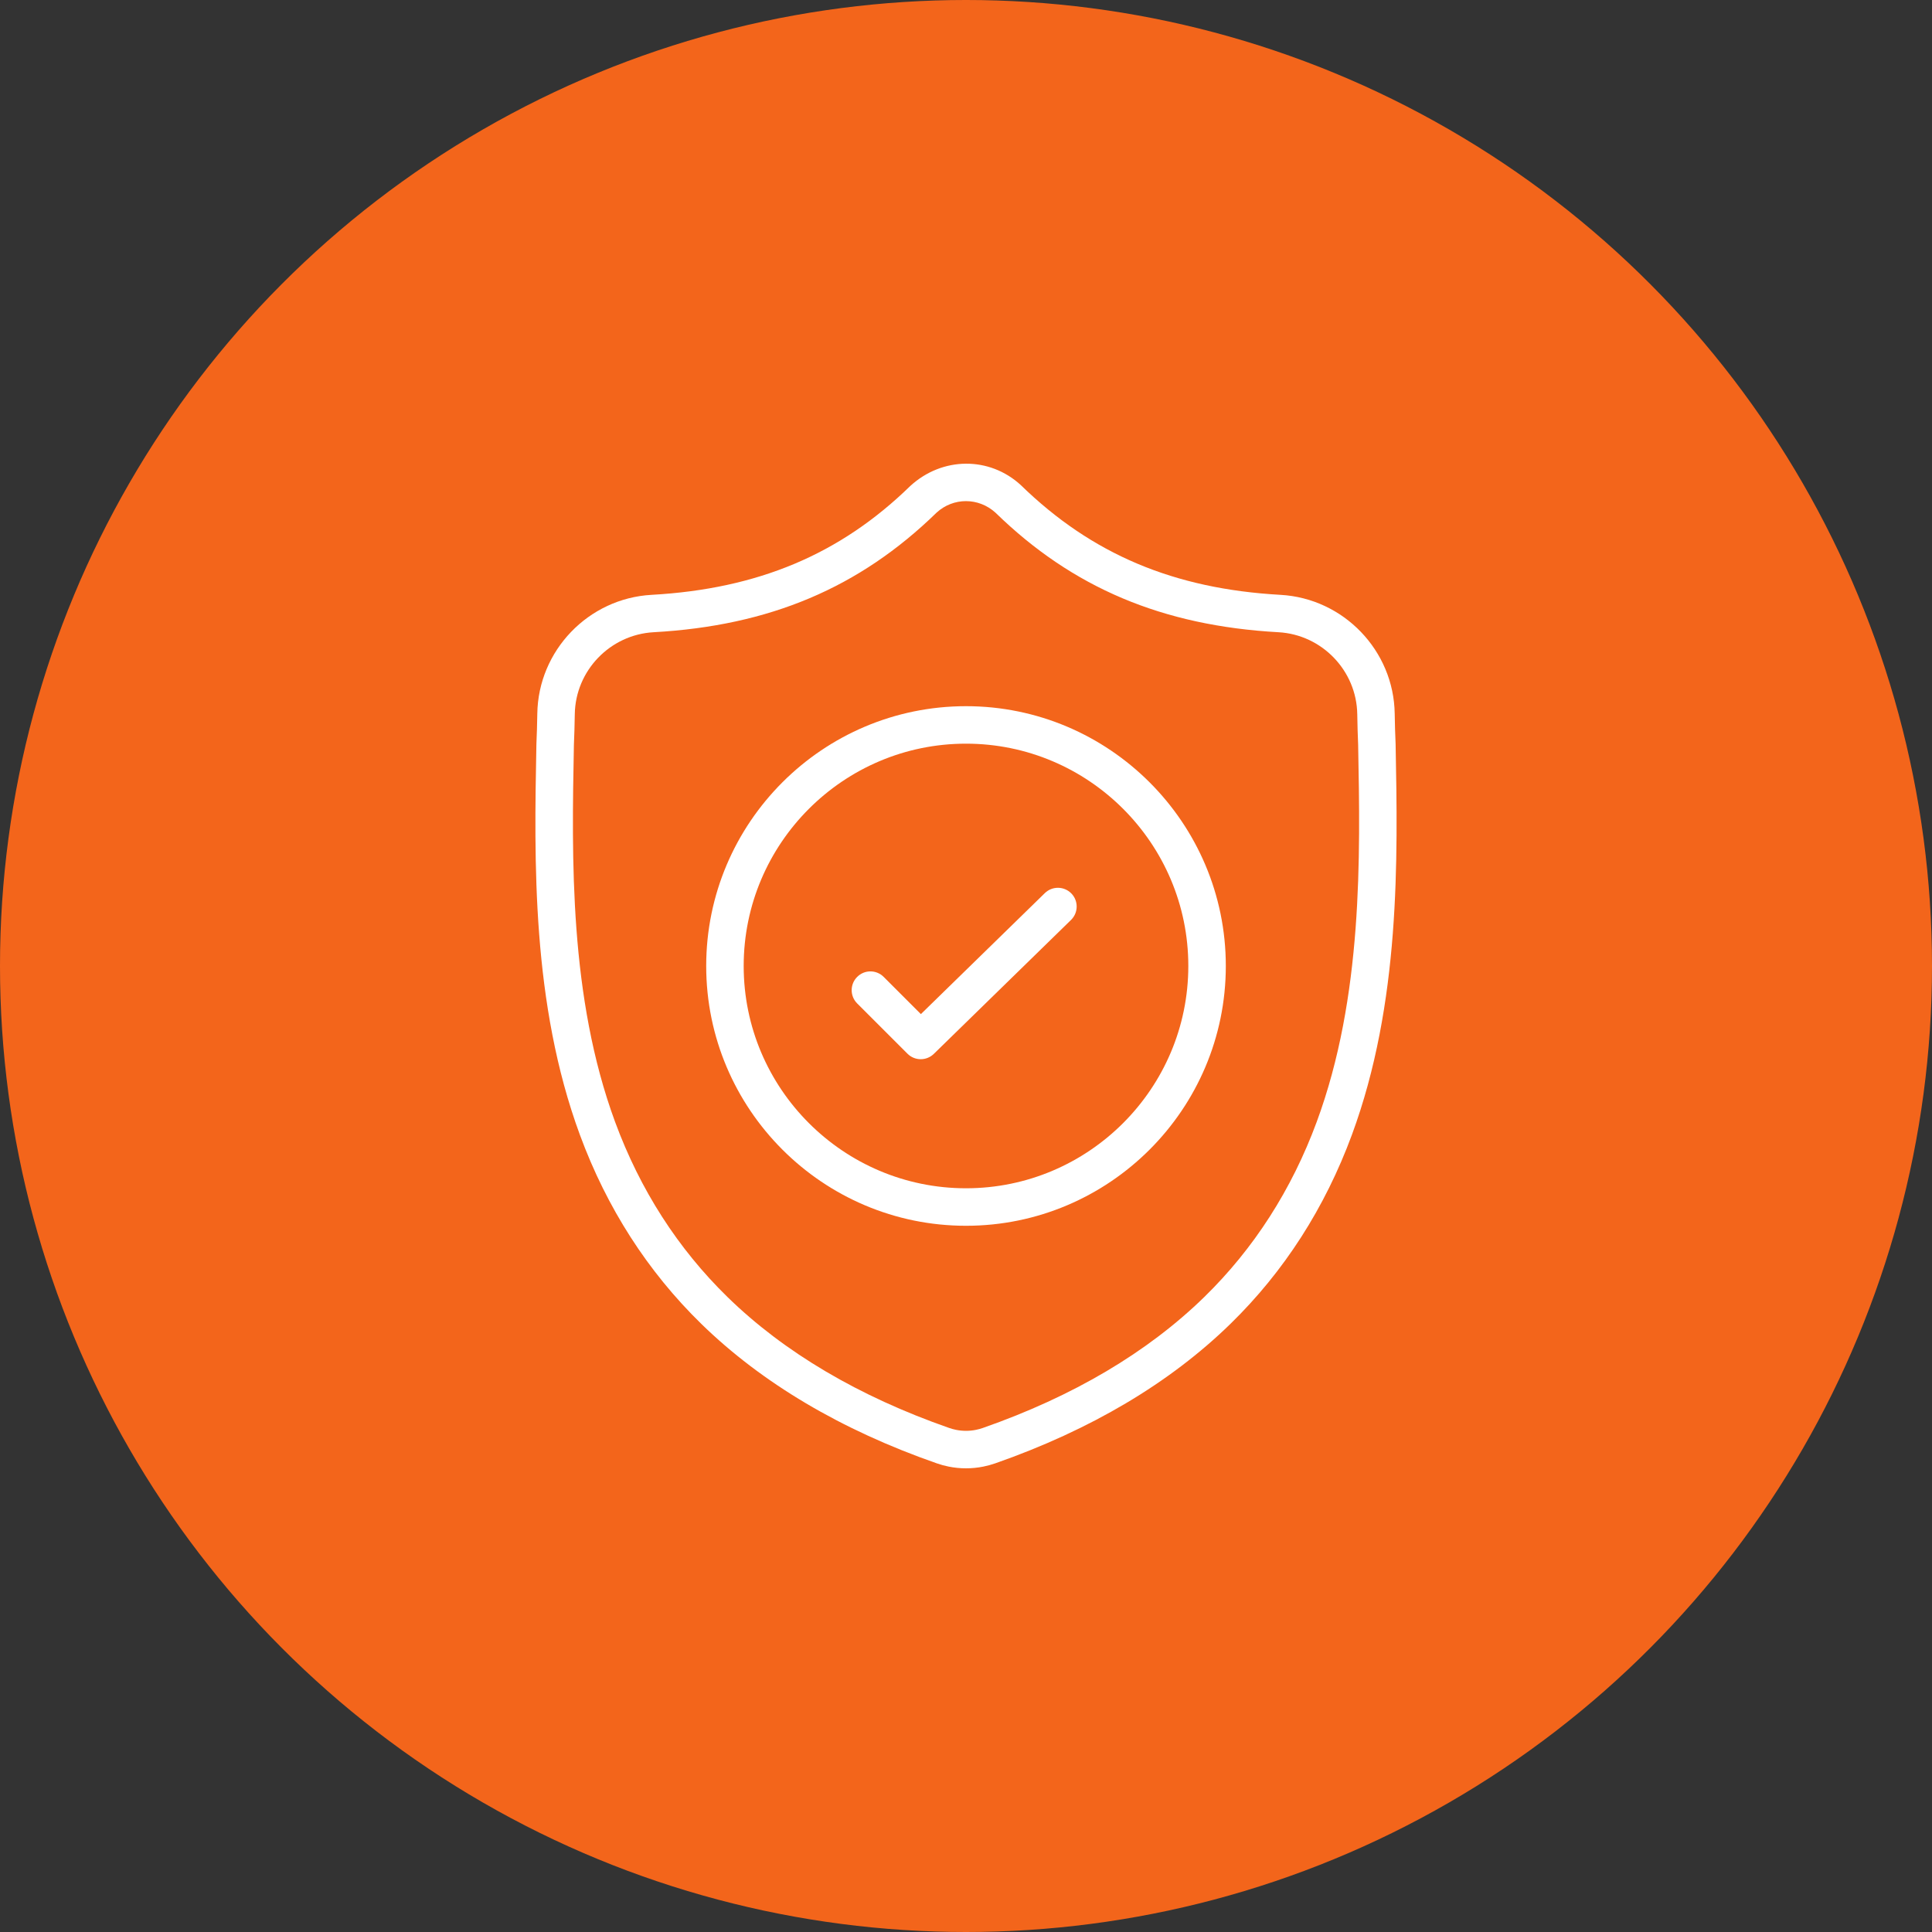 <?xml version="1.0" encoding="utf-8"?>
<!-- Generator: Adobe Illustrator 29.1.0, SVG Export Plug-In . SVG Version: 9.03 Build 55587)  -->
<svg version="1.1" id="Ebene_1" xmlns="http://www.w3.org/2000/svg" xmlns:xlink="http://www.w3.org/1999/xlink" x="0px" y="0px"
	 width="100px" height="100px" viewBox="0 0 100 100" style="enable-background:new 0 0 100 100;" xml:space="preserve">
<rect x="0" y="0" width="100" height="100" fill="#333333" stroke="none"/>
<style type="text/css">
	.st0{fill:#F3651B;}
	.st1{fill:#FFFFFF;}
</style>
<circle class="st0" cx="50" cy="50" r="50"/>
<g>
	<path class="st1" d="M50.001,76c-0.302,0-0.604-0.03-0.897-0.089c-0.208-0.042-0.416-0.098-0.614-0.168
		c-4.948-1.725-9.051-4.156-12.193-7.222c-2.774-2.708-4.887-5.998-6.281-9.78
		c-2.508-6.803-2.366-14.209-2.253-20.159c0.001-0.009,0.002-0.108,0.003-0.116
		c0.022-0.475,0.036-0.974,0.045-1.526c0.048-3.267,2.645-5.969,5.912-6.151c5.509-0.308,9.764-2.098,13.391-5.633
		c1.67-1.532,4.106-1.532,5.719-0.051c3.681,3.587,7.937,5.376,13.446,5.684c3.267,0.183,5.863,2.885,5.911,6.152
		c0.009,0.553,0.023,1.053,0.045,1.526c0,0.009,0.002,0.057,0.002,0.065c0.113,5.962,0.254,13.382-2.262,20.203
		c-1.395,3.782-3.507,7.073-6.282,9.782c-3.14,3.066-7.238,5.497-12.181,7.226
		c-0.199,0.069-0.407,0.126-0.616,0.168C50.605,75.97,50.303,76,50.001,76z M49.997,25.938
		c-0.544,0-1.086,0.199-1.519,0.595c-3.993,3.892-8.643,5.856-14.647,6.191c-2.255,0.126-4.047,1.99-4.08,4.244
		c-0.009,0.574-0.024,1.092-0.046,1.586c-0.112,5.852-0.249,13.055,2.132,19.516
		c1.293,3.509,3.25,6.558,5.816,9.062c2.937,2.867,6.799,5.147,11.478,6.78c0.116,0.041,0.235,0.072,0.356,0.097
		c0.337,0.068,0.693,0.068,1.026,0c0.124-0.025,0.243-0.057,0.359-0.098c4.673-1.634,8.53-3.916,11.467-6.783
		c2.565-2.506,4.522-5.555,5.816-9.065c2.39-6.479,2.254-13.696,2.143-19.495l-0.001-0.035
		c-0.021-0.469-0.036-0.988-0.045-1.563c-0.033-2.256-1.826-4.12-4.08-4.246
		c-6.004-0.335-10.655-2.299-14.637-6.18C51.094,26.139,50.544,25.938,49.997,25.938z"/>
	<path class="st1" d="M50,63.446c-7.415,0-13.447-6.033-13.447-13.448S42.585,36.552,50,36.552s13.448,6.032,13.448,13.447
		S57.415,63.446,50,63.446z M50,38.492c-6.345,0-11.507,5.162-11.507,11.507S43.655,61.505,50,61.505
		s11.507-5.161,11.507-11.507S56.345,38.492,50,38.492z"/>
	<path class="st1" d="M47.657,54.824c-0.248,0-0.497-0.095-0.686-0.284l-2.604-2.603c-0.379-0.379-0.379-0.993,0-1.372
		c0.378-0.381,0.992-0.381,1.372-0.001l1.926,1.926l6.415-6.262c0.384-0.374,0.997-0.366,1.372,0.016
		c0.375,0.384,0.367,0.998-0.016,1.372l-7.101,6.932C48.146,54.732,47.901,54.824,47.657,54.824z"/>
</g>
</svg>
